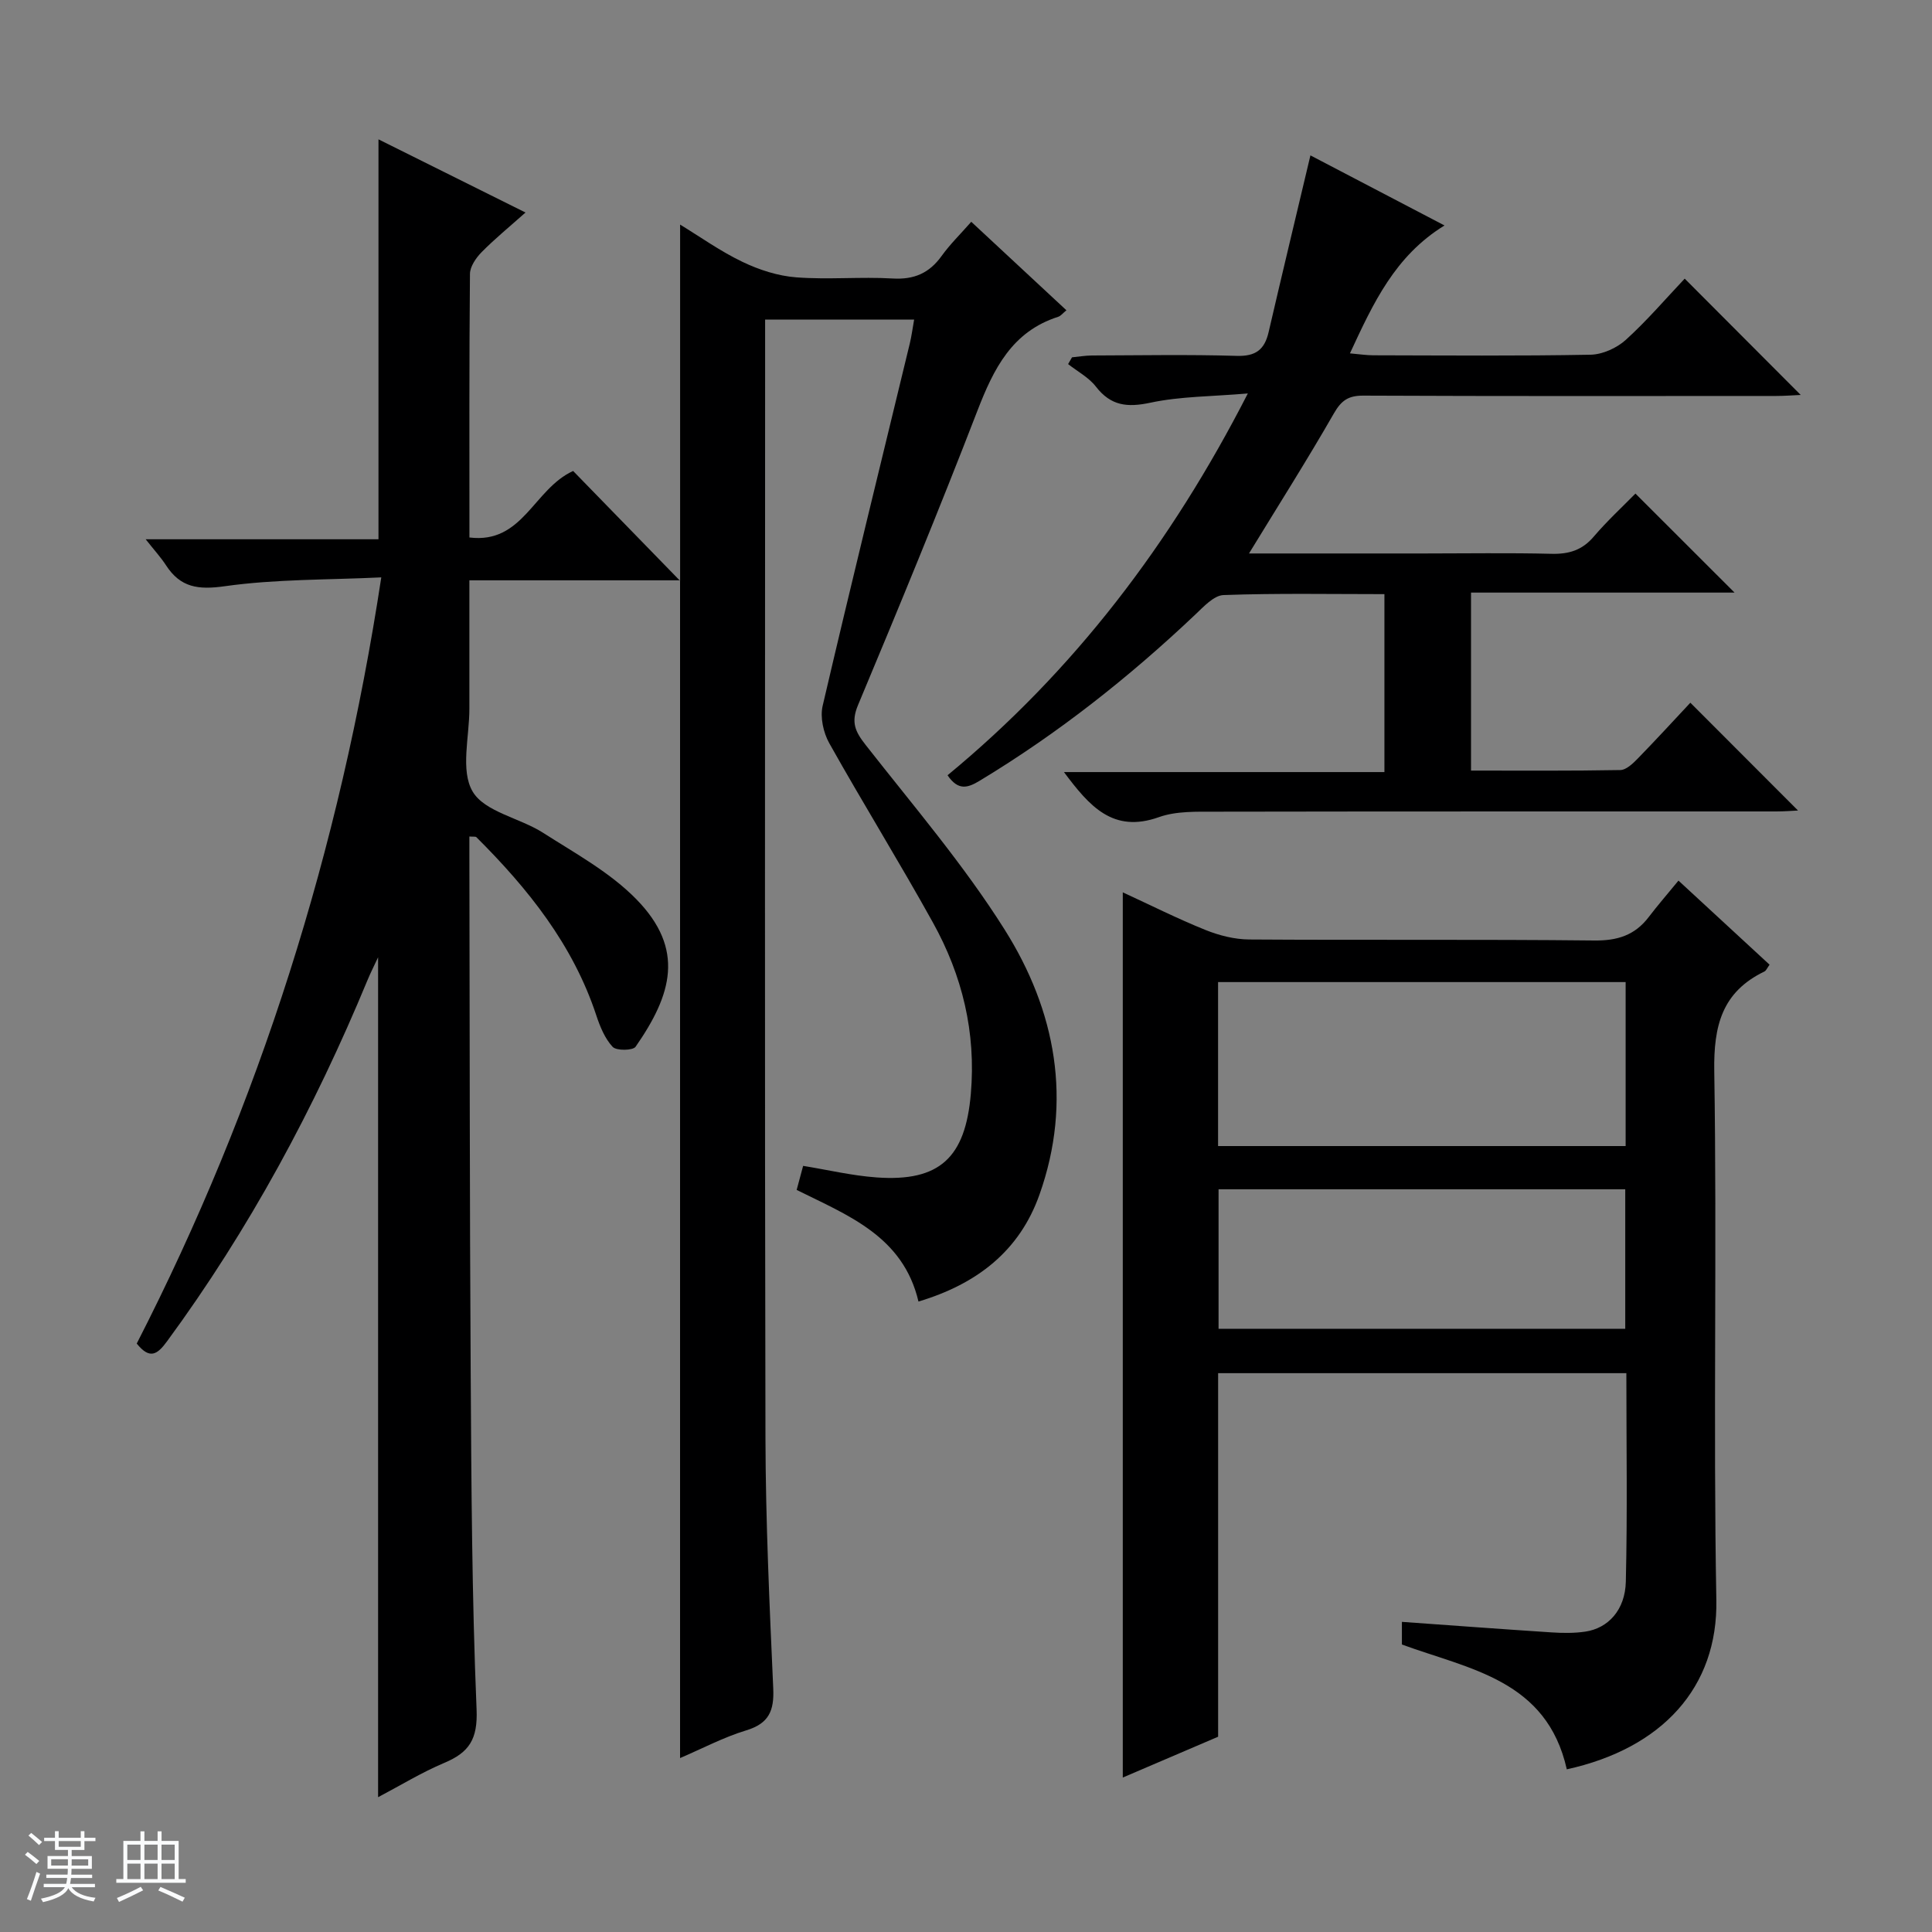 <svg enable-background="new 0 0 400 400" viewBox="0 0 400 400" xmlns="http://www.w3.org/2000/svg"><rect x="0" y="0" width="400" height="400" fill="#808080" stroke="none"/><path d="m5.17 384 .56-.58c.85.61 1.65 1.24 2.4 1.87l-.59.64c-.84-.73-1.63-1.38-2.37-1.93m1.22 9.53-.82-.34c.71-1.76 1.37-3.64 1.98-5.63.24.13.5.25.76.36-.6 1.67-1.24 3.54-1.92 5.61m-.5-13.5.57-.54c.56.44 1.31 1.06 2.26 1.87l-.64.64c-.68-.66-1.41-1.32-2.19-1.97m3.25.46h2.24v-1.36h.77v1.36h4.57v-1.36h.76v1.36h2.28v.69h-2.28v1.84h-2.64v1.26h4.18v2.64h-4.21c0 .45-.02.86-.05 1.21h4.32v.69h-4.38c-.04.34-.1.75-.19 1.22h5.15v.69h-4.82c.87 1.19 2.51 1.92 4.93 2.19-.17.31-.3.57-.37.76-2.77-.49-4.52-1.41-5.26-2.76-.56 1.26-2.3 2.23-5.24 2.9-.12-.24-.26-.48-.43-.72 2.73-.55 4.38-1.34 4.96-2.38h-4.38v-.69h4.65c.1-.38.17-.79.21-1.22h-4.32v-.69h4.4c.03-.34.05-.75.05-1.21h-4.2v-2.64h4.23v-1.26h-2.69v-1.84h-2.24zm1.46 4.46v1.29h3.45c.01-.4.02-.57.01-.53v-.32-.45h-3.46zm1.55-2.59h4.57v-1.19h-4.57zm6.11 2.59h-3.42v.77c-.01.19-.01.37-.02.53h3.44z" fill="#fafbfc"/><path d="m32.63 379.16h.82v1.98h3.54v7.89h1.46v.78h-14.37v-.78h1.46v-7.89h3.54v-1.98h.82v1.98h2.73zm-3.49 11.48.5.73c-1.61.82-3.28 1.63-5 2.41-.13-.27-.28-.55-.44-.82 1.75-.72 3.4-1.49 4.94-2.32m-2.78-5.55h2.73v-3.18h-2.73zm0 3.95h2.73v-3.2h-2.73zm3.54-3.95h2.73v-3.18h-2.73zm0 3.95h2.73v-3.2h-2.73zm7.89 4.68c-1.84-.92-3.51-1.7-5.02-2.32l.45-.73c1.89.8 3.57 1.55 5.04 2.23zm-1.62-11.81h-2.73v3.18h2.73zm-2.73 7.13h2.73v-3.2h-2.73v3.19z" fill="#fafbfc"/><g fill="#000001"><path d="m78.28 372.09c0-58.06 0-115.63 0-173.9-.83 1.79-1.57 3.22-2.18 4.71-10.98 26.52-24.49 51.63-41.52 74.81-2.02 2.76-3.58 3.8-6.27.46 25.4-49.59 42.04-102.2 50.63-158.63-11.05.53-21.85.34-32.4 1.83-5.52.78-9.18.28-12.18-4.35-1.05-1.62-2.37-3.05-4.2-5.37h48.2c0-27.78 0-54.99 0-82.8 9.86 4.91 19.74 9.83 30.44 15.15-3.37 3-6.38 5.46-9.09 8.21-1.16 1.18-2.4 2.98-2.41 4.5-.17 17.98-.11 35.97-.11 54.57 11.09 1.37 13.27-10.03 21.47-13.77 6.87 7.06 14.2 14.59 22.15 22.75 0-25.39 0-49.4 0-73.76 4.15 2.53 8.34 5.53 12.92 7.72 3.44 1.65 7.33 2.91 11.11 3.2 6.63.51 13.34-.15 19.98.24 4.47.26 7.6-1.13 10.15-4.69 1.72-2.39 3.86-4.48 6.12-7.05 6.75 6.27 13.15 12.23 19.7 18.32-.73.59-1.15 1.17-1.71 1.35-9.57 3.06-13.36 10.78-16.71 19.43-7.9 20.46-16.26 40.74-24.73 60.97-1.5 3.58-.57 5.5 1.59 8.25 9.83 12.55 20.29 24.76 28.76 38.21 10.59 16.81 14.11 35.47 7.22 54.89-4.13 11.65-12.92 18.5-25.05 22.13-3.18-13.54-14.6-17.82-25.22-23.11.46-1.7.88-3.27 1.34-4.98 5.1.83 10.09 2.02 15.15 2.39 13.18.96 18.44-4.16 19.57-17.3 1.1-12.75-1.77-24.51-7.85-35.47-6.93-12.5-14.47-24.66-21.46-37.13-1.22-2.18-1.92-5.36-1.37-7.73 5.84-25.04 12-50.01 18.04-75.01.38-1.56.58-3.17.9-4.96-10.3 0-20.26 0-30.85 0v5.54c0 75.33-.1 150.66.07 225.98.04 17.29.84 34.59 1.61 51.87.21 4.62-.88 7.26-5.58 8.69-4.71 1.43-9.15 3.79-13.71 5.74 0-81.45 0-162.58 0-243.84-14.14 0-28.56 0-43.62 0 0 9.01-.01 17.78 0 26.56.01 5.83-1.89 12.81.67 17.16 2.48 4.23 9.75 5.46 14.57 8.54 6.68 4.27 13.9 8.21 19.35 13.79 10.09 10.34 7.34 19.71-.18 30.52-.56.8-3.98.85-4.75.02-1.61-1.73-2.61-4.19-3.38-6.51-4.83-14.64-14.13-26.24-24.83-36.9-.17-.17-.61-.07-1.45-.14v4.32c.08 35.49.05 70.99.27 106.48.14 23.31.25 46.64 1.22 69.92.26 6.17-1.52 8.91-6.7 11.08-4.69 1.98-9.07 4.67-13.69 7.1z"/><path d="m324.39 366.32c-4.16-18.53-20.08-20.69-34.14-25.84 0-1.36 0-2.93 0-4.69 10.5.75 20.74 1.51 30.99 2.18 2.32.15 4.7.18 6.98-.16 4.73-.7 8.25-4.47 8.39-10.35.34-14.28.11-28.57.11-43.16-28.28 0-56.17 0-84.52 0v75.27c-6.75 2.89-13.13 5.62-19.74 8.45 0-61.16 0-121.95 0-183.27 5.75 2.65 11.34 5.46 17.12 7.79 2.83 1.14 6.02 1.95 9.06 1.97 23.82.16 47.65-.05 71.46.21 4.77.05 8.36-1.08 11.23-4.83 1.91-2.51 3.99-4.89 6.18-7.57 6.93 6.4 12.86 11.87 18.86 17.41-.5.68-.7 1.23-1.07 1.41-8.78 4.24-10.53 11.23-10.38 20.65.58 36.47-.23 72.97.43 109.44.35 18.14-11.24 30.76-30.96 35.09zm12.18-129.04c0-11.54 0-22.62 0-33.95-28.25 0-56.25 0-84.38 0v33.95zm-84.28 8.95v28.88h84.2c0-9.9 0-19.31 0-28.88-28.21 0-56.1 0-84.2 0z"/><path d="m258.59 114.59h36.13c8.83 0 17.66-.15 26.49.07 3.61.09 6.36-.74 8.76-3.56 2.8-3.28 5.99-6.22 8.63-8.91 7.05 7.04 13.83 13.81 20.52 20.5-17.55 0-35.86 0-54.56 0v36.85c10.35 0 20.63.08 30.91-.11 1.23-.02 2.6-1.35 3.6-2.37 3.82-3.92 7.52-7.96 10.9-11.57 7.86 7.87 15.09 15.11 22.29 22.32-1.09.05-2.81.19-4.54.19-38.65.01-77.3-.02-115.95.05-3.96.01-8.21-.16-11.83 1.13-9.5 3.38-14.37-2.24-19.66-9.33h66.35c0-12.52 0-24.39 0-36.84-11.11 0-22.22-.21-33.3.19-2.02.07-4.14 2.42-5.89 4.07-13.7 12.97-28.42 24.6-44.6 34.37-2.48 1.5-4.45 2.12-6.66-1.13 26.03-21.48 46.15-47.75 62.17-79.05-7.47.64-13.96.59-20.15 1.91-4.81 1.03-8.21.67-11.31-3.33-1.47-1.9-3.81-3.13-5.75-4.66.27-.47.54-.93.81-1.4 1.37-.13 2.74-.37 4.11-.38 10-.03 20-.22 29.98.08 3.93.12 5.76-1.27 6.61-4.9 2.8-12.08 5.7-24.13 8.66-36.61 8.51 4.45 17.84 9.32 27.76 14.51-10.26 6.31-14.74 16.05-19.58 26.48 2.04.18 3.44.4 4.84.4 14.99.03 29.99.16 44.98-.12 2.48-.05 5.42-1.38 7.29-3.07 4.41-4 8.31-8.57 12.2-12.68 8.32 8.34 16.05 16.09 24.02 24.08-1.65.07-3.38.21-5.1.21-28.49.01-56.98.06-85.46-.07-3.1-.01-4.54.99-6.08 3.66-5.53 9.64-11.48 19.02-17.59 29.02z"/></g></svg>